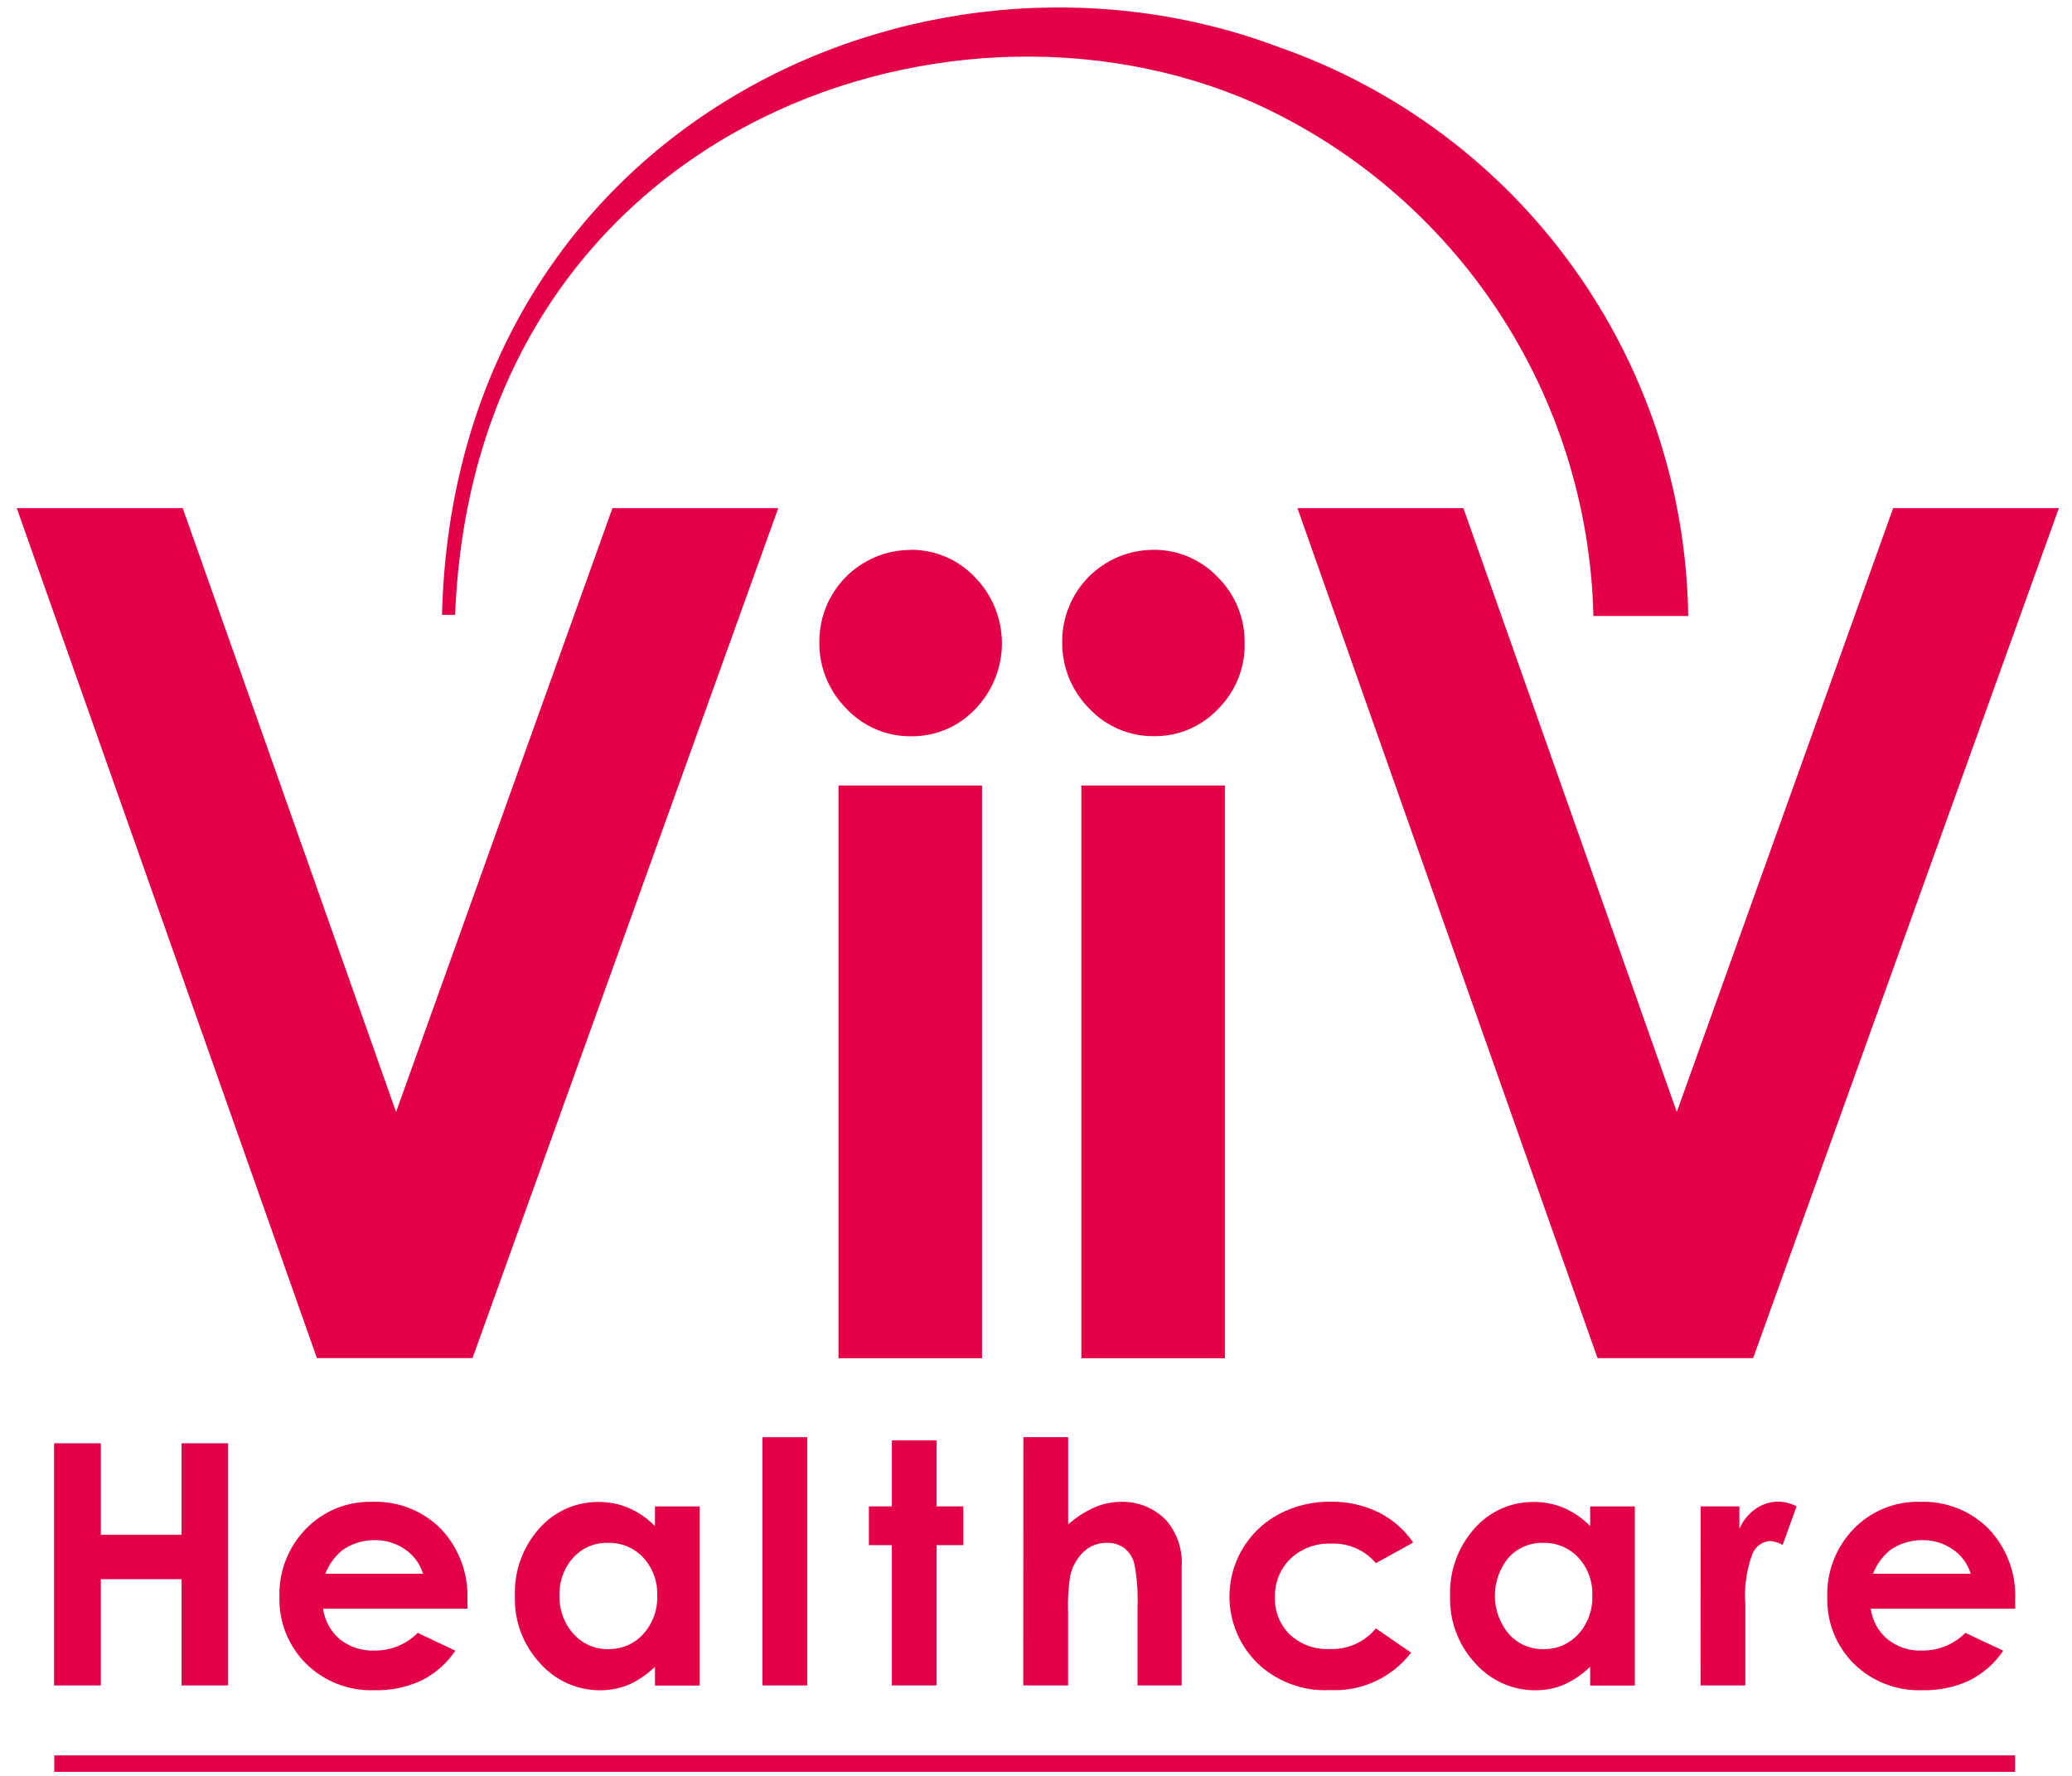 <?xml version="1.0" encoding="UTF-8" standalone="no"?>
<svg
   width="70"
   height="60"
   viewBox="0 0 70 60"
   fill="none"
   version="1.1"
   id="svg16"
   sodipodi:docname="VIIV logo.svg"
   inkscape:version="1.4.2 (f4327f4, 2025-05-13)"
   xmlns:inkscape="http://www.inkscape.org/namespaces/inkscape"
   xmlns:sodipodi="http://sodipodi.sourceforge.net/DTD/sodipodi-0.dtd"
   xmlns="http://www.w3.org/2000/svg"
   xmlns:svg="http://www.w3.org/2000/svg">
  <sodipodi:namedview
     id="namedview16"
     pagecolor="#ffffff"
     bordercolor="#000000"
     borderopacity="0.25"
     inkscape:showpageshadow="2"
     inkscape:pageopacity="0.0"
     inkscape:pagecheckerboard="0"
     inkscape:deskcolor="#d1d1d1"
     inkscape:zoom="10.805556"
     inkscape:cx="63.023136"
     inkscape:cy="24.385604"
     inkscape:window-width="3440"
     inkscape:window-height="1369"
     inkscape:window-x="-8"
     inkscape:window-y="-8"
     inkscape:window-maximized="1"
     inkscape:current-layer="g16" />
  <g
     clip-path="url(#clip0_1095_7928)"
     id="g16"
     transform="matrix(0.552,0,0,0.552,0.286,0.25)">
    <path
       d="M 122.814,106.99 H 2.803 v 1.013 H 122.814 Z"
       fill="#e40046"
       id="path1" />
    <path
       d="M 36.966,30.649 23.723,67.608 10.665,30.649 H 0.509 L 18.878,82.671 h 9.523 L 47.113,30.649 Z"
       fill="#e40046"
       id="path2" />
    <path
       d="m 50.801,47.625 h 8.783 V 82.683 H 50.801 Z M 55.197,33.199 c 0.738,-0.009 1.47,0.135 2.15,0.423 0.68,0.288 1.293,0.714 1.8,1.251 1.057,1.076 1.651,2.525 1.655,4.036 0.003,1.51 -0.585,2.962 -1.637,4.043 -0.501,0.531 -1.107,0.953 -1.779,1.238 -0.672,0.285 -1.395,0.429 -2.125,0.421 -0.745,0.011 -1.483,-0.134 -2.169,-0.426 -0.685,-0.292 -1.303,-0.724 -1.812,-1.268 -0.537,-0.538 -0.96,-1.178 -1.244,-1.884 -0.284,-0.706 -0.423,-1.461 -0.408,-2.222 -0.002,-1.483 0.584,-2.906 1.629,-3.957 1.044,-1.05 2.462,-1.643 3.942,-1.647"
       fill="#e40046"
       id="path3" />
    <path
       d="m 65.664,47.625 h 8.783 v 35.057 h -8.783 z m 4.396,-14.426 c 0.738,-0.009 1.47,0.135 2.151,0.423 0.68,0.288 1.294,0.714 1.802,1.25 0.533,0.53 0.954,1.163 1.237,1.861 0.282,0.698 0.421,1.446 0.407,2.199 0.013,0.745 -0.124,1.484 -0.404,2.174 -0.28,0.69 -0.697,1.315 -1.225,1.839 -0.501,0.531 -1.107,0.953 -1.779,1.239 -0.672,0.285 -1.395,0.429 -2.125,0.42 -0.745,0.011 -1.483,-0.134 -2.169,-0.426 -0.685,-0.292 -1.303,-0.723 -1.812,-1.268 -0.536,-0.538 -0.958,-1.179 -1.242,-1.885 -0.283,-0.705 -0.422,-1.461 -0.408,-2.221 -0.003,-1.482 0.581,-2.905 1.625,-3.956 1.044,-1.051 2.461,-1.643 3.94,-1.647"
       fill="#e40046"
       id="path4" />
    <path
       d="m 78.889,30.649 h 10.156 l 13.061,36.959 13.242,-36.959 h 10.142 l -18.712,52.025 h -9.523 z"
       fill="#e40046"
       id="path5" />
    <path
       d="m 77.795,2.447 c 7.223,2.536 13.495,7.233 17.968,13.457 4.473,6.224 6.931,13.674 7.043,21.344 H 97.003 C 96.847,30.585 94.816,24.102 91.142,18.547 87.469,12.992 82.303,8.59 76.241,5.851 57.192,-2.571 28.516,7.7 27.336,37.178 H 26.533 C 27.29,7.559 55.689,-5.918 77.798,2.449"
       fill="#e40046"
       id="path6" />
    <path
       d="m 2.792,87.885 h 2.862 v 5.597 h 4.94 v -5.597 h 2.844 V 102.709 H 10.593 V 96.206 H 5.653 v 6.503 H 2.792 Z"
       fill="#e40046"
       id="path7" />
    <path
       d="m 25.37,95.871 c -0.179,-0.603 -0.56,-1.126 -1.08,-1.48 -0.548,-0.386 -1.204,-0.588 -1.874,-0.577 -0.723,-0.009 -1.43,0.215 -2.015,0.64 -0.448,0.381 -0.795,0.866 -1.01,1.414 z m 2.729,2.138 h -8.844 c 0.098,0.729 0.463,1.396 1.025,1.87 0.601,0.478 1.353,0.723 2.119,0.693 0.491,0.006 0.979,-0.086 1.434,-0.272 0.455,-0.186 0.868,-0.461 1.215,-0.81 l 2.303,1.09 c -0.523,0.776 -1.237,1.404 -2.073,1.824 -0.901,0.418 -1.886,0.621 -2.879,0.594 -0.773,0.03 -1.543,-0.1 -2.264,-0.38 -0.721,-0.281 -1.377,-0.706 -1.927,-1.25 -0.533,-0.532 -0.952,-1.168 -1.232,-1.869 -0.279,-0.701 -0.413,-1.451 -0.392,-2.205 -0.024,-0.768 0.108,-1.534 0.386,-2.25 0.279,-0.716 0.698,-1.369 1.234,-1.919 0.525,-0.542 1.156,-0.969 1.853,-1.254 0.698,-0.285 1.447,-0.422 2.2,-0.402 0.777,-0.03 1.552,0.101 2.277,0.386 0.724,0.284 1.382,0.716 1.932,1.268 0.549,0.581 0.976,1.267 1.254,2.017 0.279,0.75 0.403,1.549 0.366,2.348 z"
       fill="#e40046"
       id="path8" />
    <path
       d="m 36.678,93.978 c -0.397,-0.01 -0.791,0.067 -1.155,0.223 -0.365,0.157 -0.691,0.391 -0.958,0.685 -0.571,0.636 -0.872,1.47 -0.838,2.325 -0.029,0.866 0.281,1.709 0.864,2.349 0.264,0.297 0.589,0.533 0.953,0.692 0.364,0.159 0.757,0.238 1.154,0.231 0.401,0.01 0.799,-0.065 1.169,-0.222 0.369,-0.157 0.701,-0.391 0.973,-0.687 0.589,-0.646 0.9,-1.5 0.864,-2.374 0.016,-0.426 -0.051,-0.852 -0.2,-1.252 -0.148,-0.4 -0.374,-0.767 -0.664,-1.079 C 38.564,94.578 38.23,94.347 37.86,94.194 37.489,94.04 37.09,93.966 36.689,93.978 m 2.879,-2.227 h 2.738 v 10.963 h -2.738 v -1.154 c -0.466,0.462 -1.011,0.835 -1.609,1.102 -0.557,0.23 -1.154,0.346 -1.756,0.341 -0.692,0 -1.376,-0.146 -2.007,-0.43 -0.631,-0.284 -1.195,-0.699 -1.655,-1.218 -1.034,-1.107 -1.59,-2.58 -1.546,-4.096 -0.06,-1.53 0.476,-3.022 1.494,-4.163 0.454,-0.516 1.014,-0.927 1.642,-1.207 0.627,-0.279 1.308,-0.42 1.994,-0.412 0.632,-0.004 1.258,0.122 1.84,0.369 0.6,0.261 1.142,0.638 1.598,1.108 z"
       fill="#e40046"
       id="path9" />
    <path
       d="m 48.887,87.513 h -2.741 v 15.194 h 2.741 z"
       fill="#e40046"
       id="path10" />
    <path
       d="m 54.066,87.709 h 2.741 v 4.039 h 1.635 v 2.372 h -1.635 v 8.586 h -2.741 v -8.586 h -1.405 v -2.372 h 1.405 z"
       fill="#e40046"
       id="path11" />
    <path
       d="m 62.115,87.51 h 2.741 v 5.343 c 0.479,-0.43 1.024,-0.781 1.612,-1.042 0.519,-0.226 1.078,-0.343 1.644,-0.343 0.509,-0.011 1.016,0.083 1.487,0.277 0.471,0.194 0.898,0.482 1.254,0.849 0.682,0.793 1.023,1.824 0.95,2.868 v 7.245 H 69.102 V 97.899 C 69.136,97.034 69.075,96.168 68.92,95.317 68.835,94.921 68.619,94.567 68.307,94.31 67.995,94.082 67.616,93.965 67.231,93.978 c -0.534,-0.011 -1.05,0.188 -1.439,0.554 -0.416,0.412 -0.703,0.938 -0.823,1.512 -0.107,0.748 -0.147,1.504 -0.118,2.259 v 4.403 h -2.741 z"
       fill="#e40046"
       id="path12" />
    <path
       d="m 85.974,93.961 -2.283,1.261 c -0.335,-0.396 -0.757,-0.71 -1.233,-0.917 -0.476,-0.207 -0.993,-0.302 -1.511,-0.277 -0.454,-0.019 -0.907,0.052 -1.333,0.21 -0.426,0.158 -0.816,0.399 -1.148,0.71 -0.315,0.305 -0.562,0.672 -0.726,1.079 -0.164,0.406 -0.241,0.843 -0.227,1.281 -0.016,0.424 0.058,0.846 0.215,1.24 0.157,0.394 0.395,0.75 0.698,1.046 0.322,0.3 0.701,0.532 1.113,0.683 0.413,0.152 0.851,0.22 1.29,0.2 0.542,0.029 1.083,-0.07 1.58,-0.289 0.497,-0.219 0.935,-0.552 1.279,-0.972 l 2.159,1.483 c -0.581,0.755 -1.335,1.358 -2.199,1.757 -0.864,0.399 -1.812,0.582 -2.761,0.534 -0.831,0.046 -1.662,-0.083 -2.439,-0.378 -0.778,-0.295 -1.486,-0.75 -2.077,-1.336 -0.623,-0.633 -1.091,-1.403 -1.365,-2.249 -0.274,-0.846 -0.347,-1.744 -0.213,-2.623 0.134,-0.879 0.47,-1.715 0.983,-2.44 0.513,-0.726 1.188,-1.321 1.971,-1.739 0.98,-0.517 2.074,-0.78 3.181,-0.764 1.012,-0.015 2.014,0.208 2.925,0.652 0.853,0.423 1.583,1.06 2.119,1.849"
       fill="#e40046"
       id="path13" />
    <path
       d="m 93.925,93.978 c -0.398,-0.009 -0.792,0.067 -1.158,0.224 -0.365,0.157 -0.693,0.39 -0.961,0.685 -0.543,0.658 -0.839,1.486 -0.835,2.341 0.004,0.854 0.306,1.68 0.856,2.333 0.263,0.296 0.587,0.532 0.95,0.692 0.363,0.159 0.755,0.238 1.151,0.231 0.402,0.011 0.8,-0.065 1.17,-0.222 0.37,-0.157 0.702,-0.391 0.974,-0.687 0.589,-0.646 0.899,-1.5 0.864,-2.374 0.016,-0.426 -0.052,-0.852 -0.2,-1.252 -0.148,-0.4 -0.374,-0.767 -0.664,-1.079 -0.275,-0.291 -0.609,-0.521 -0.979,-0.675 -0.37,-0.154 -0.768,-0.227 -1.168,-0.216 z m 2.879,-2.227 h 2.732 v 10.963 h -2.732 v -1.154 c -0.467,0.463 -1.015,0.836 -1.615,1.102 -0.553,0.229 -1.146,0.345 -1.744,0.341 -0.693,0.001 -1.378,-0.145 -2.01,-0.429 -0.632,-0.284 -1.197,-0.699 -1.657,-1.218 -1.034,-1.108 -1.59,-2.581 -1.546,-4.097 -0.06,-1.529 0.476,-3.022 1.494,-4.163 0.453,-0.516 1.013,-0.928 1.64,-1.208 0.627,-0.279 1.307,-0.419 1.993,-0.411 0.635,-0.004 1.264,0.121 1.848,0.369 0.598,0.264 1.14,0.64 1.598,1.108 z"
       fill="#e40046"
       id="path14" />
    <path
       d="m 103.569,91.748 h 2.367 v 1.373 c 0.216,-0.498 0.565,-0.925 1.01,-1.235 0.407,-0.279 0.889,-0.428 1.382,-0.43 0.387,0.01 0.766,0.109 1.108,0.289 l -0.849,2.36 c -0.242,-0.138 -0.511,-0.22 -0.789,-0.239 -0.232,0.019 -0.456,0.102 -0.643,0.242 -0.188,0.139 -0.333,0.328 -0.419,0.546 -0.367,0.983 -0.515,2.035 -0.435,3.081 v 0.54 4.432 h -2.74 z"
       fill="#e40046"
       id="path15" />
    <path
       d="m 120.094,95.871 c -0.182,-0.602 -0.562,-1.124 -1.08,-1.48 -0.548,-0.386 -1.204,-0.588 -1.874,-0.577 -0.723,-0.01 -1.43,0.214 -2.015,0.64 -0.448,0.382 -0.796,0.867 -1.014,1.414 z m 2.726,2.138 h -8.844 c 0.094,0.73 0.461,1.398 1.025,1.87 0.599,0.479 1.35,0.724 2.116,0.693 0.491,0.006 0.979,-0.086 1.434,-0.272 0.455,-0.186 0.868,-0.461 1.214,-0.81 l 2.321,1.09 c -0.524,0.776 -1.238,1.403 -2.073,1.824 -0.901,0.417 -1.886,0.62 -2.879,0.594 -0.774,0.03 -1.547,-0.1 -2.269,-0.38 -0.723,-0.28 -1.381,-0.706 -1.934,-1.25 -0.532,-0.533 -0.949,-1.169 -1.227,-1.87 -0.278,-0.701 -0.41,-1.451 -0.388,-2.204 -0.024,-0.768 0.107,-1.533 0.385,-2.249 0.277,-0.716 0.696,-1.369 1.23,-1.92 0.525,-0.542 1.156,-0.969 1.854,-1.254 0.697,-0.285 1.446,-0.422 2.2,-0.402 0.777,-0.03 1.552,0.101 2.277,0.385 0.724,0.285 1.382,0.716 1.931,1.268 0.55,0.581 0.977,1.267 1.256,2.017 0.279,0.75 0.404,1.549 0.368,2.349 z"
       fill="#e40046"
       id="path16" />
  </g>
  <defs
     id="defs16">
    <clipPath
       id="clip0_1095_7928">
      <rect
         width="125"
         height="108"
         fill="#ffffff"
         transform="translate(0.5)"
         id="rect16"
         x="0"
         y="0" />
    </clipPath>
  </defs>
</svg>
